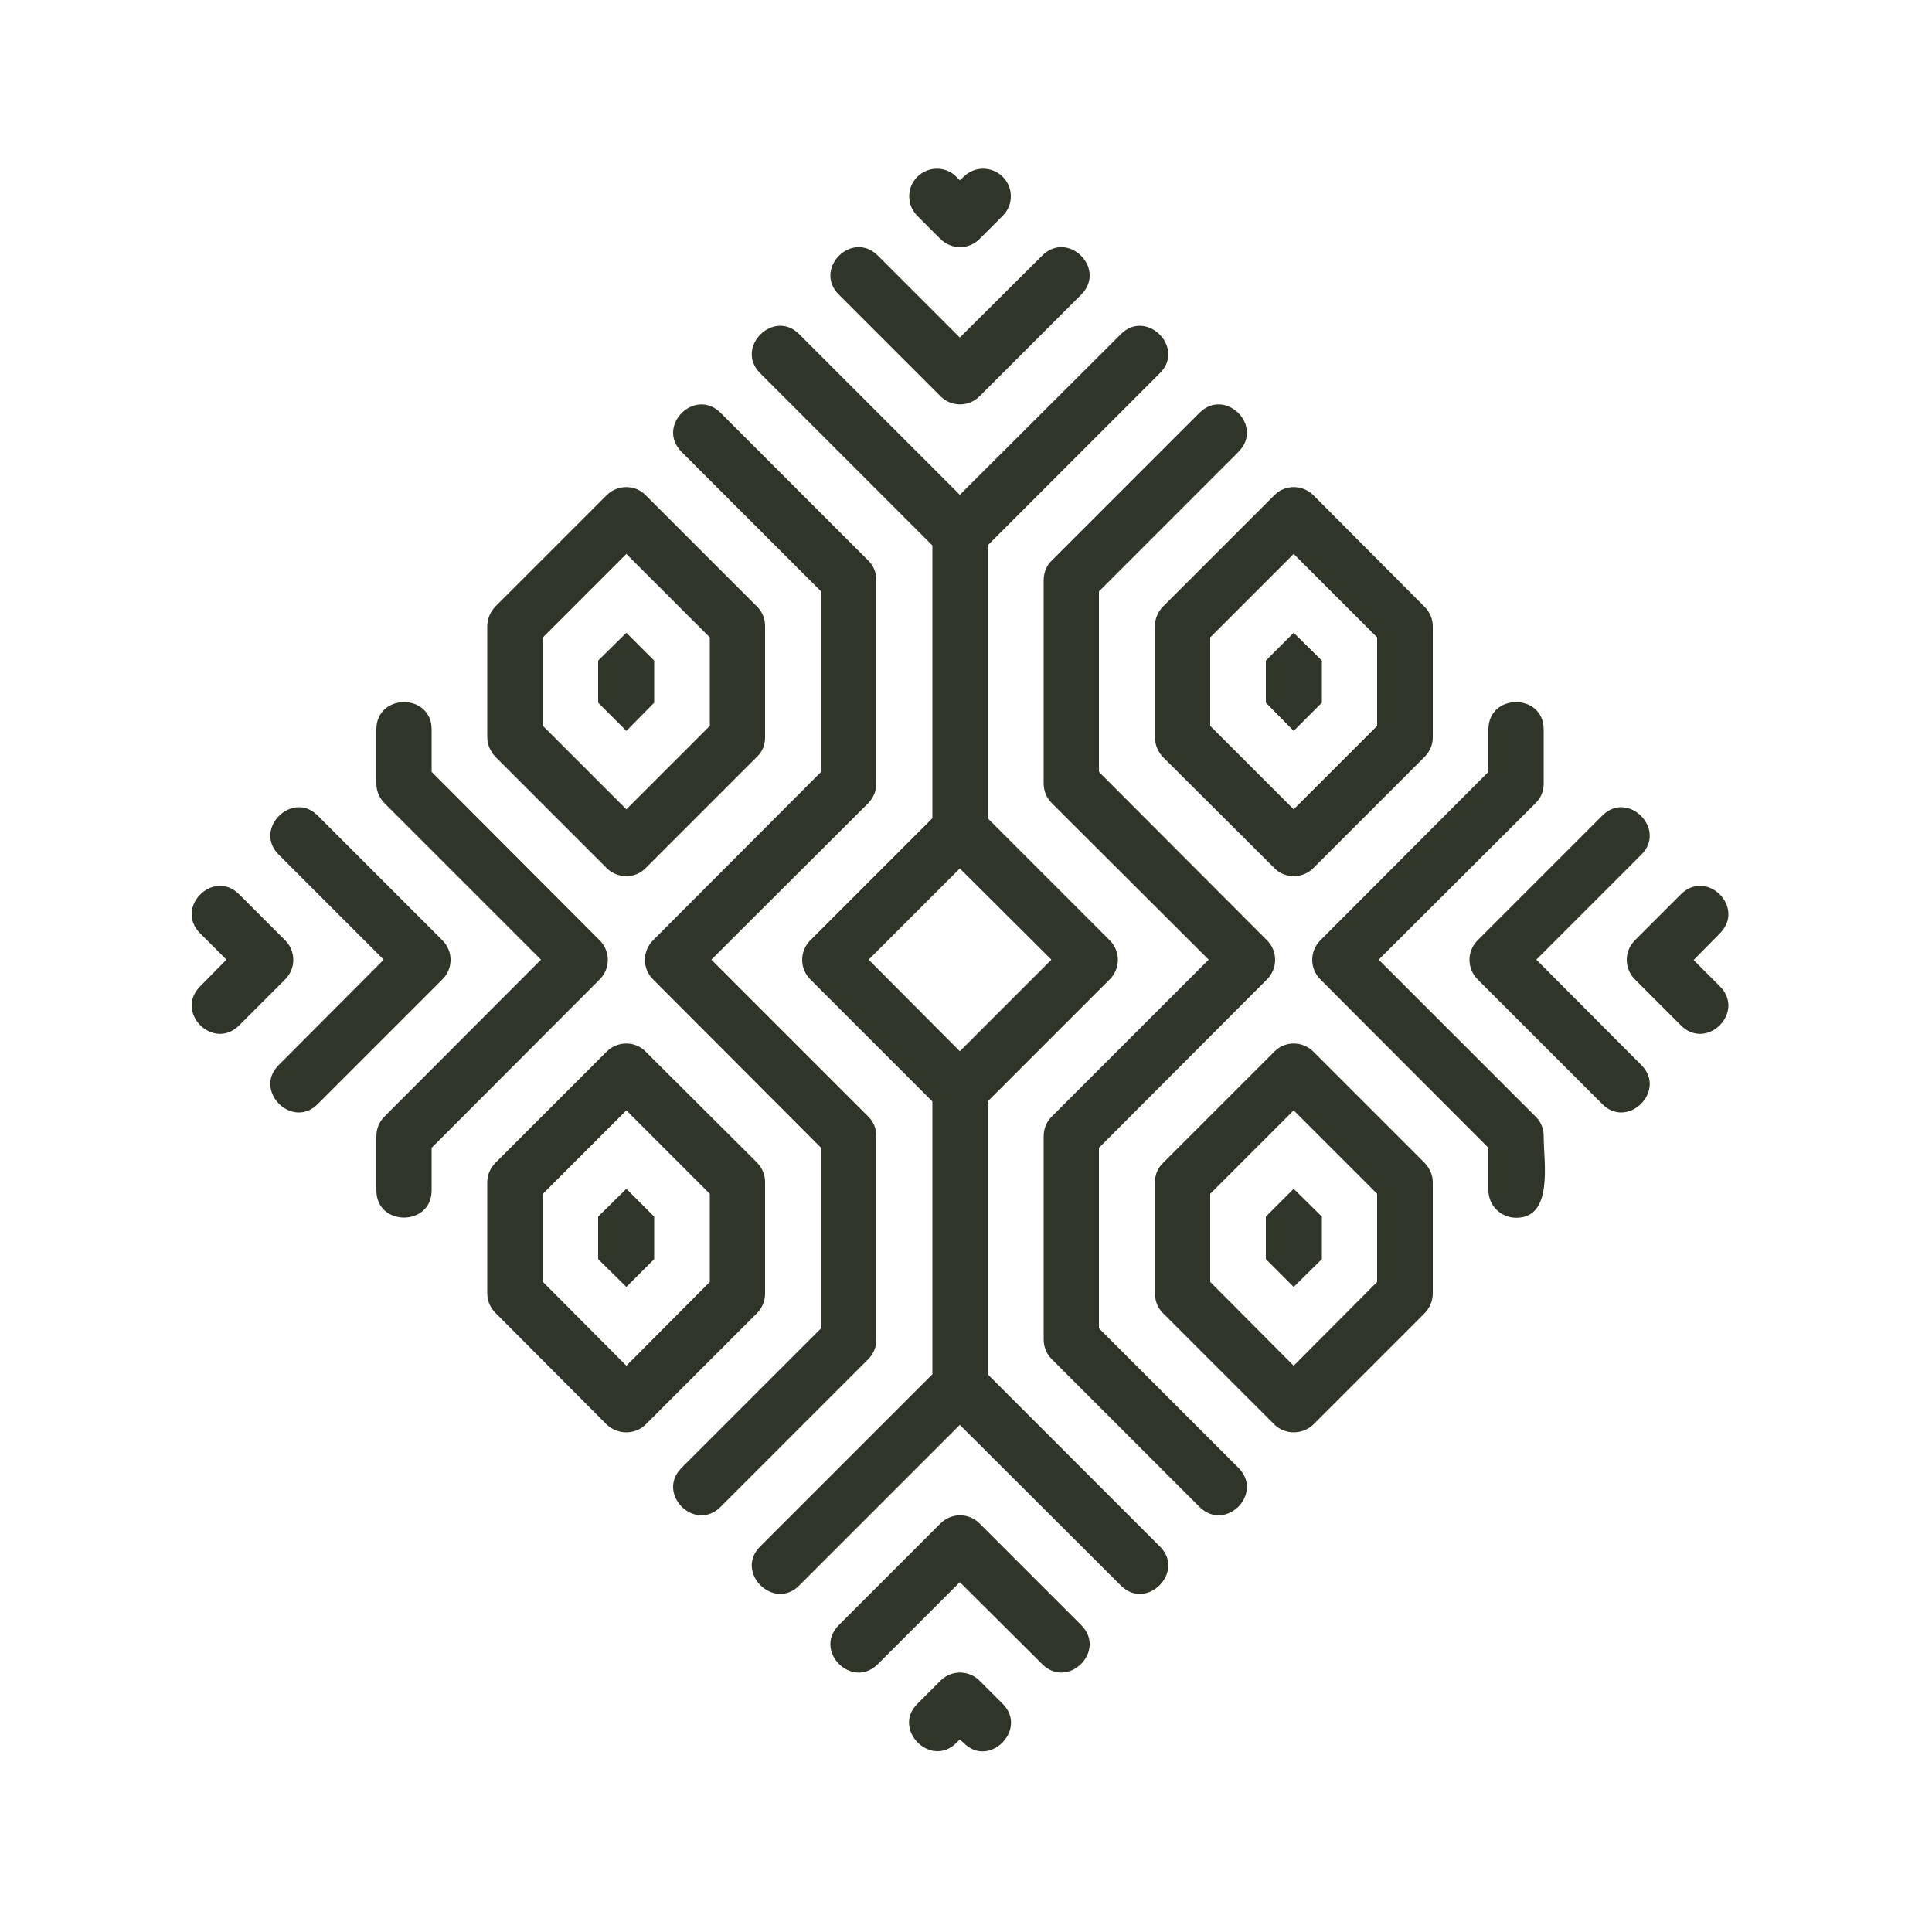 <?xml version="1.0" encoding="UTF-8" standalone="no"?>
<svg xmlns:inkscape="http://www.inkscape.org/namespaces/inkscape" xmlns:sodipodi="http://sodipodi.sourceforge.net/DTD/sodipodi-0.dtd" xmlns="http://www.w3.org/2000/svg" xmlns:svg="http://www.w3.org/2000/svg" xml:space="preserve" version="1.1" style="image-rendering:optimizeQuality;shape-rendering:geometricPrecision;text-rendering:geometricPrecision" viewBox="0 0 200 200" x="0px" y="0px" fill-rule="evenodd" clip-rule="evenodd" id="svg2" sodipodi:docname="noun-pattern-4998004.svg" width="200" height="200" inkscape:version="1.3.2 (091e20e, 2023-11-25, custom)"><sodipodi:namedview id="namedview2" pagecolor="#ffffff" bordercolor="#000000" borderopacity="0.25" inkscape:showpageshadow="2" inkscape:pageopacity="0.0" inkscape:pagecheckerboard="0" inkscape:deskcolor="#d1d1d1" inkscape:zoom="0.11592689" inkscape:cx="2678.4122" inkscape:cy="3351.2501" inkscape:window-width="1920" inkscape:window-height="991" inkscape:window-x="-9" inkscape:window-y="-9" inkscape:window-maximized="1" inkscape:current-layer="svg2"/><defs id="defs1"><style type="text/css" id="style1">
   
    .fil0 {fill:black}
   
  </style></defs><g id="g1" transform="matrix(0.04,0,0,0.04,-7.879,-7.897)" style="fill:#2f3528;fill-opacity:1"><path class="fil0" d="m 4173,2681 272,273 c 66,66 -35,167 -101,101 l -323,-323 c -28,-28 -28,-73 0,-101 l 323,-323 c 66,-66 167,35 101,101 z m -124,487 -435,-436 c -28,-28 -28,-73 0,-101 l 435,-436 v -110 c 0,-94 143,-94 143,0 v 141 c 0,19 -7,36 -21,50 l -406,405 407,407 c 13,13 20,31 20,50 0,67 26,211 -71,211 -40,0 -72,-32 -72,-71 z M 3041,1728 v 467 l 435,436 c 28,28 28,73 0,101 l -435,436 v 467 l 361,361 c 67,67 -34,168 -101,101 l -382,-382 c -14,-14 -21,-32 -21,-51 v -526 c 0,-19 7,-37 21,-51 l 406,-406 -406,-405 c -14,-14 -21,-32 -21,-51 v -526 c 0,-19 7,-38 21,-51 l 382,-382 c 67,-67 168,34 101,101 z m -360,2157 -416,416 c -66,66 -167,-35 -101,-101 l 446,-446 v -706 l -316,-316 c -28,-28 -28,-73 0,-101 l 316,-316 v -706 l -446,-446 c -66,-66 35,-167 101,-101 l 416,416 417,-416 c 66,-66 167,35 101,101 l -446,446 v 706 l 316,316 c 28,28 28,73 0,101 l -316,316 v 706 l 446,446 c 66,66 -35,167 -101,101 z m -1367,-1690 435,436 c 28,28 28,73 0,101 l -435,436 v 110 c 0,94 -143,94 -143,0 v -140 c 0,-19 7,-37 21,-51 l 405,-406 -405,-405 c -14,-14 -21,-32 -21,-51 v -140 c 0,-94 143,-94 143,0 z m -124,486 -272,-272 c -66,-66 35,-167 101,-101 l 321,321 1,1 1,1 c 28,28 28,73 0,101 l -323,323 c -66,66 -167,-35 -101,-101 z m 1132,954 v -467 l -435,-436 c -28,-28 -28,-73 0,-101 l 435,-436 v -467 l -361,-361 c -67,-67 34,-168 101,-101 l 383,383 c 13,13 20,31 20,50 v 527 c 0,19 -8,36 -21,50 l -406,405 407,407 c 13,13 20,31 20,50 v 527 c 0,19 -8,37 -21,50 l -382,382 c -67,67 -168,-34 -101,-101 z m -454,-2156 289,289 c 13,13 20,31 20,50 v 288 c 0,19 -7,37 -21,50 l -288,288 c -27,28 -73,28 -101,0 l -288,-288 c -13,-14 -21,-32 -21,-50 v -288 c 0,-19 8,-37 21,-51 l 288,-288 c 28,-28 74,-28 101,0 z m 0,1440 289,288 c 13,14 20,31 20,50 v 288 c 0,19 -7,37 -21,51 l -288,288 c -27,27 -73,27 -101,0 l -288,-289 c -13,-13 -21,-31 -21,-50 v -288 c 0,-19 8,-37 21,-50 l 288,-288 c 28,-28 74,-28 101,0 z m 1728,-1440 288,289 c 13,13 21,31 21,50 v 288 c 0,19 -8,37 -21,50 l -288,288 c -28,28 -74,28 -101,0 l -289,-288 c -13,-14 -20,-32 -20,-50 v -288 c 0,-19 7,-37 21,-51 l 288,-288 c 27,-28 73,-28 101,0 z m 0,1440 288,288 c 13,14 21,31 21,50 v 288 c 0,19 -8,37 -21,51 l -288,288 c -28,27 -74,27 -101,0 l -289,-289 c -13,-13 -20,-31 -20,-50 v -288 c 0,-19 7,-37 21,-50 l 288,-288 c 27,-28 73,-28 101,0 z M 783,2681 715,2613 c -67,-67 34,-168 101,-101 l 119,119 c 28,28 28,73 0,101 l -119,119 c -67,67 -168,-34 -101,-101 z m 3797,1 68,68 c 67,67 -34,168 -101,101 l -119,-119 c -28,-28 -28,-73 0,-101 l 119,-119 c 67,-67 168,34 101,101 z M 2681,1071 2894,859 c 67,-67 168,34 101,101 l -263,263 c -28,28 -73,28 -101,0 L 2368,960 c -67,-67 34,-168 101,-101 z m 0,-407 10,-9 c 27,-28 73,-28 101,0 28,28 28,73 0,101 l -60,60 c -28,28 -73,28 -101,0 l -60,-60 c -28,-28 -28,-73 0,-101 28,-28 74,-28 101,0 z m 0,3628 -212,212 c -67,67 -168,-34 -101,-101 l 263,-263 c 28,-28 73,-28 101,0 l 263,263 c 67,67 -34,168 -101,101 z m 0,407 -9,9 c -66,66 -167,-35 -101,-101 l 60,-60 c 28,-28 73,-28 101,0 l 60,60 c 66,66 -35,168 -101,101 z m 0,-1781 237,-237 -237,-236 -236,236 z m -647,-1071 -216,-216 -216,216 v 229 l 216,216 216,-216 z m 0,1440 -216,-216 -216,216 v 228 l 216,217 216,-217 z m 1727,-1440 -216,-216 -216,216 v 229 l 216,216 216,-216 z m 0,1440 -216,-216 -216,216 v 228 l 216,217 216,-217 z m -1943,-1198 72,-73 v -109 l -72,-72 -73,72 v 109 z m 1655,-73 72,73 73,-73 v -109 l -73,-72 -72,72 z m 72,1258 -72,72 v 110 l 72,72 73,-72 v -110 z m -1655,182 v -110 l -72,-72 -73,72 v 110 l 73,72 z" id="path1" style="fill:#2f3528;fill-opacity:1"/></g></svg>
